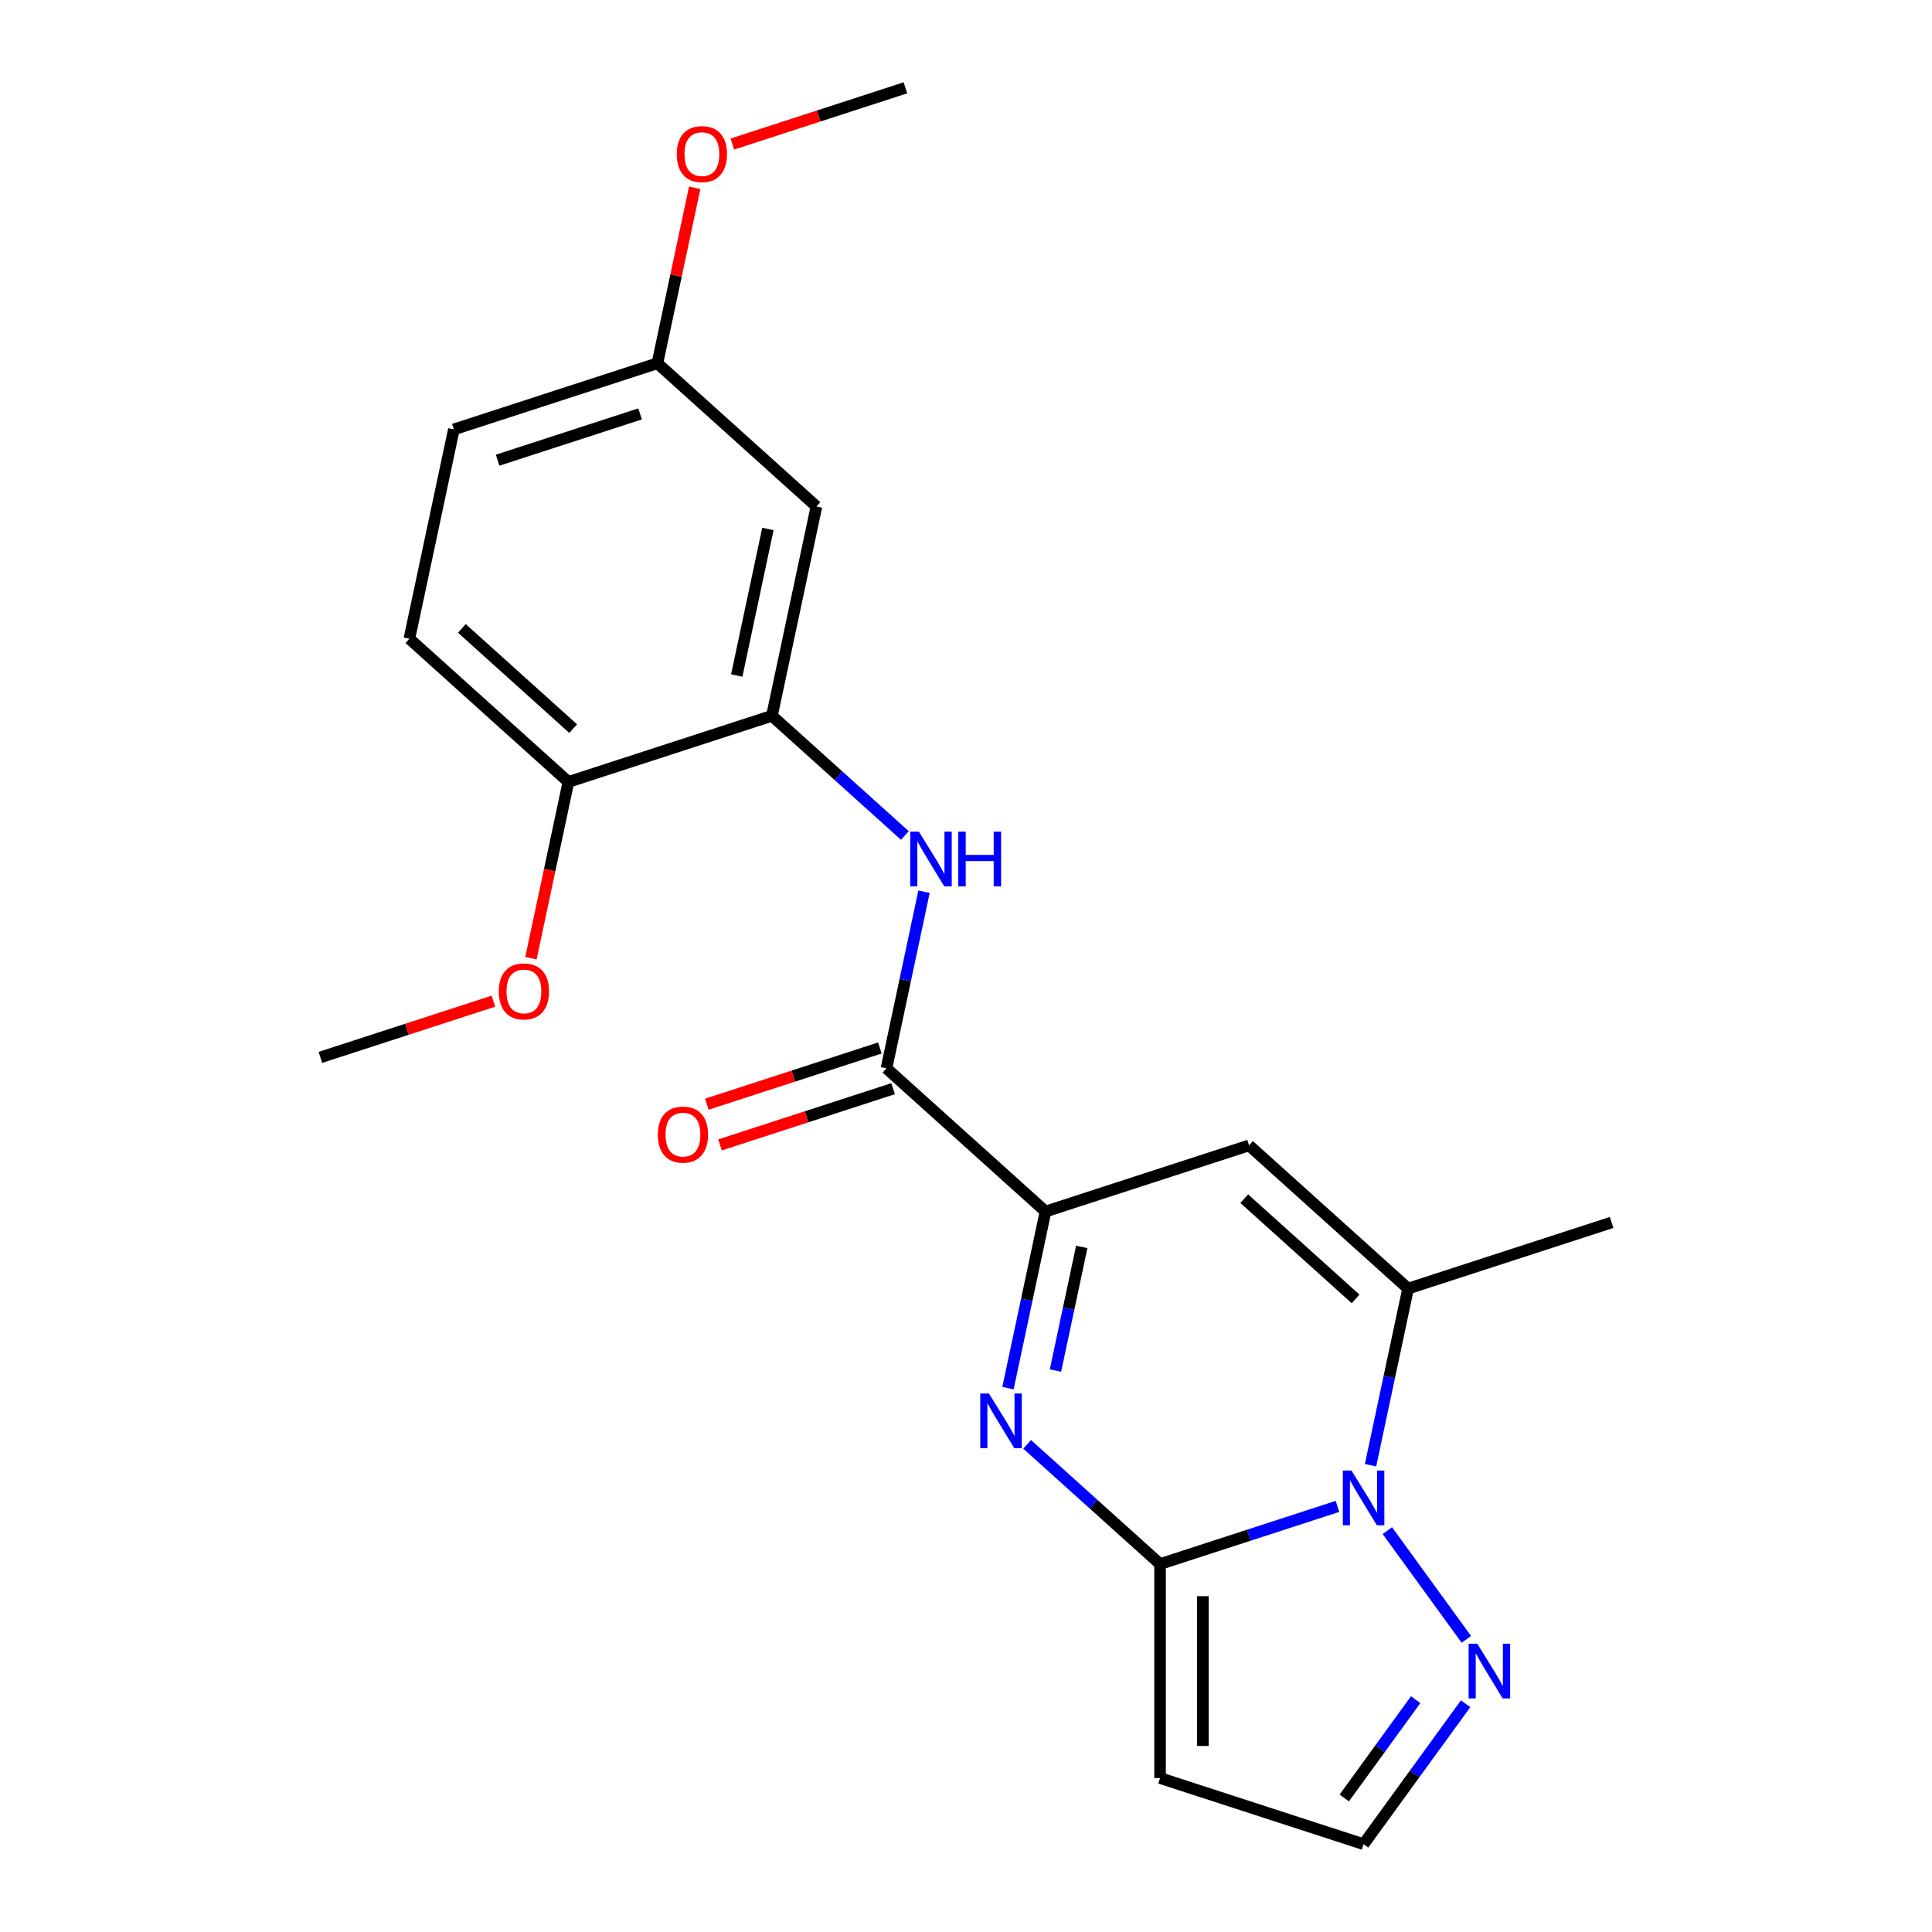 <?xml version='1.0' encoding='iso-8859-1'?>
<svg version='1.1' baseProfile='full'
              xmlns='http://www.w3.org/2000/svg'
                      xmlns:rdkit='http://www.rdkit.org/xml'
                      xmlns:xlink='http://www.w3.org/1999/xlink'
                  xml:space='preserve'
width='1000px' height='1000px' viewBox='0 0 1000 1000'>
<!-- END OF HEADER -->
<rect style='opacity:1.0;fill:#FFFFFF;stroke:none' width='1000' height='1000' x='0' y='0'> </rect>
<path class='bond-0' d='M 600.445,809.548 L 646.364,794.628' style='fill:none;fill-rule:evenodd;stroke:#000000;stroke-width:6px;stroke-linecap:butt;stroke-linejoin:miter;stroke-opacity:1' />
<path class='bond-0' d='M 646.364,794.628 L 692.283,779.708' style='fill:none;fill-rule:evenodd;stroke:#0000FF;stroke-width:6px;stroke-linecap:butt;stroke-linejoin:miter;stroke-opacity:1' />
<path class='bond-1' d='M 600.445,809.548 L 566.041,778.571' style='fill:none;fill-rule:evenodd;stroke:#000000;stroke-width:6px;stroke-linecap:butt;stroke-linejoin:miter;stroke-opacity:1' />
<path class='bond-1' d='M 566.041,778.571 L 531.638,747.593' style='fill:none;fill-rule:evenodd;stroke:#0000FF;stroke-width:6px;stroke-linecap:butt;stroke-linejoin:miter;stroke-opacity:1' />
<path class='bond-8' d='M 600.445,809.548 L 600.445,920.316' style='fill:none;fill-rule:evenodd;stroke:#000000;stroke-width:6px;stroke-linecap:butt;stroke-linejoin:miter;stroke-opacity:1' />
<path class='bond-8' d='M 622.599,826.163 L 622.599,903.701' style='fill:none;fill-rule:evenodd;stroke:#000000;stroke-width:6px;stroke-linecap:butt;stroke-linejoin:miter;stroke-opacity:1' />
<path class='bond-3' d='M 709.39,758.39 L 719.106,712.68' style='fill:none;fill-rule:evenodd;stroke:#0000FF;stroke-width:6px;stroke-linecap:butt;stroke-linejoin:miter;stroke-opacity:1' />
<path class='bond-3' d='M 719.106,712.68 L 728.822,666.971' style='fill:none;fill-rule:evenodd;stroke:#000000;stroke-width:6px;stroke-linecap:butt;stroke-linejoin:miter;stroke-opacity:1' />
<path class='bond-6' d='M 718.092,792.248 L 758.98,848.526' style='fill:none;fill-rule:evenodd;stroke:#0000FF;stroke-width:6px;stroke-linecap:butt;stroke-linejoin:miter;stroke-opacity:1' />
<path class='bond-2' d='M 521.727,718.5 L 531.443,672.791' style='fill:none;fill-rule:evenodd;stroke:#0000FF;stroke-width:6px;stroke-linecap:butt;stroke-linejoin:miter;stroke-opacity:1' />
<path class='bond-2' d='M 531.443,672.791 L 541.158,627.082' style='fill:none;fill-rule:evenodd;stroke:#000000;stroke-width:6px;stroke-linecap:butt;stroke-linejoin:miter;stroke-opacity:1' />
<path class='bond-2' d='M 546.311,709.394 L 553.112,677.397' style='fill:none;fill-rule:evenodd;stroke:#0000FF;stroke-width:6px;stroke-linecap:butt;stroke-linejoin:miter;stroke-opacity:1' />
<path class='bond-2' d='M 553.112,677.397 L 559.913,645.401' style='fill:none;fill-rule:evenodd;stroke:#000000;stroke-width:6px;stroke-linecap:butt;stroke-linejoin:miter;stroke-opacity:1' />
<path class='bond-4' d='M 541.158,627.082 L 646.505,592.853' style='fill:none;fill-rule:evenodd;stroke:#000000;stroke-width:6px;stroke-linecap:butt;stroke-linejoin:miter;stroke-opacity:1' />
<path class='bond-5' d='M 541.158,627.082 L 458.842,552.964' style='fill:none;fill-rule:evenodd;stroke:#000000;stroke-width:6px;stroke-linecap:butt;stroke-linejoin:miter;stroke-opacity:1' />
<path class='bond-17' d='M 728.822,666.971 L 834.169,632.742' style='fill:none;fill-rule:evenodd;stroke:#000000;stroke-width:6px;stroke-linecap:butt;stroke-linejoin:miter;stroke-opacity:1' />
<path class='bond-23' d='M 728.822,666.971 L 646.505,592.853' style='fill:none;fill-rule:evenodd;stroke:#000000;stroke-width:6px;stroke-linecap:butt;stroke-linejoin:miter;stroke-opacity:1' />
<path class='bond-23' d='M 701.651,672.317 L 644.029,620.434' style='fill:none;fill-rule:evenodd;stroke:#000000;stroke-width:6px;stroke-linecap:butt;stroke-linejoin:miter;stroke-opacity:1' />
<path class='bond-7' d='M 458.842,552.964 L 468.557,507.254' style='fill:none;fill-rule:evenodd;stroke:#000000;stroke-width:6px;stroke-linecap:butt;stroke-linejoin:miter;stroke-opacity:1' />
<path class='bond-7' d='M 468.557,507.254 L 478.273,461.545' style='fill:none;fill-rule:evenodd;stroke:#0000FF;stroke-width:6px;stroke-linecap:butt;stroke-linejoin:miter;stroke-opacity:1' />
<path class='bond-13' d='M 455.419,542.429 L 410.63,556.982' style='fill:none;fill-rule:evenodd;stroke:#000000;stroke-width:6px;stroke-linecap:butt;stroke-linejoin:miter;stroke-opacity:1' />
<path class='bond-13' d='M 410.63,556.982 L 365.841,571.534' style='fill:none;fill-rule:evenodd;stroke:#FF0000;stroke-width:6px;stroke-linecap:butt;stroke-linejoin:miter;stroke-opacity:1' />
<path class='bond-13' d='M 462.265,563.498 L 417.476,578.051' style='fill:none;fill-rule:evenodd;stroke:#000000;stroke-width:6px;stroke-linecap:butt;stroke-linejoin:miter;stroke-opacity:1' />
<path class='bond-13' d='M 417.476,578.051 L 372.687,592.604' style='fill:none;fill-rule:evenodd;stroke:#FF0000;stroke-width:6px;stroke-linecap:butt;stroke-linejoin:miter;stroke-opacity:1' />
<path class='bond-22' d='M 758.6,881.861 L 732.196,918.203' style='fill:none;fill-rule:evenodd;stroke:#0000FF;stroke-width:6px;stroke-linecap:butt;stroke-linejoin:miter;stroke-opacity:1' />
<path class='bond-22' d='M 732.196,918.203 L 705.792,954.545' style='fill:none;fill-rule:evenodd;stroke:#000000;stroke-width:6px;stroke-linecap:butt;stroke-linejoin:miter;stroke-opacity:1' />
<path class='bond-22' d='M 732.756,879.742 L 714.273,905.182' style='fill:none;fill-rule:evenodd;stroke:#0000FF;stroke-width:6px;stroke-linecap:butt;stroke-linejoin:miter;stroke-opacity:1' />
<path class='bond-22' d='M 714.273,905.182 L 695.791,930.621' style='fill:none;fill-rule:evenodd;stroke:#000000;stroke-width:6px;stroke-linecap:butt;stroke-linejoin:miter;stroke-opacity:1' />
<path class='bond-9' d='M 468.362,432.452 L 433.959,401.475' style='fill:none;fill-rule:evenodd;stroke:#0000FF;stroke-width:6px;stroke-linecap:butt;stroke-linejoin:miter;stroke-opacity:1' />
<path class='bond-9' d='M 433.959,401.475 L 399.555,370.498' style='fill:none;fill-rule:evenodd;stroke:#000000;stroke-width:6px;stroke-linecap:butt;stroke-linejoin:miter;stroke-opacity:1' />
<path class='bond-11' d='M 600.445,920.316 L 705.792,954.545' style='fill:none;fill-rule:evenodd;stroke:#000000;stroke-width:6px;stroke-linecap:butt;stroke-linejoin:miter;stroke-opacity:1' />
<path class='bond-10' d='M 399.555,370.498 L 422.585,262.15' style='fill:none;fill-rule:evenodd;stroke:#000000;stroke-width:6px;stroke-linecap:butt;stroke-linejoin:miter;stroke-opacity:1' />
<path class='bond-10' d='M 381.34,349.639 L 397.461,273.796' style='fill:none;fill-rule:evenodd;stroke:#000000;stroke-width:6px;stroke-linecap:butt;stroke-linejoin:miter;stroke-opacity:1' />
<path class='bond-12' d='M 399.555,370.498 L 294.208,404.727' style='fill:none;fill-rule:evenodd;stroke:#000000;stroke-width:6px;stroke-linecap:butt;stroke-linejoin:miter;stroke-opacity:1' />
<path class='bond-15' d='M 422.585,262.15 L 340.268,188.031' style='fill:none;fill-rule:evenodd;stroke:#000000;stroke-width:6px;stroke-linecap:butt;stroke-linejoin:miter;stroke-opacity:1' />
<path class='bond-14' d='M 294.208,404.727 L 211.891,330.608' style='fill:none;fill-rule:evenodd;stroke:#000000;stroke-width:6px;stroke-linecap:butt;stroke-linejoin:miter;stroke-opacity:1' />
<path class='bond-14' d='M 296.684,377.146 L 239.062,325.263' style='fill:none;fill-rule:evenodd;stroke:#000000;stroke-width:6px;stroke-linecap:butt;stroke-linejoin:miter;stroke-opacity:1' />
<path class='bond-18' d='M 294.208,404.727 L 284.509,450.356' style='fill:none;fill-rule:evenodd;stroke:#000000;stroke-width:6px;stroke-linecap:butt;stroke-linejoin:miter;stroke-opacity:1' />
<path class='bond-18' d='M 284.509,450.356 L 274.81,495.985' style='fill:none;fill-rule:evenodd;stroke:#FF0000;stroke-width:6px;stroke-linecap:butt;stroke-linejoin:miter;stroke-opacity:1' />
<path class='bond-16' d='M 211.891,330.608 L 234.921,222.261' style='fill:none;fill-rule:evenodd;stroke:#000000;stroke-width:6px;stroke-linecap:butt;stroke-linejoin:miter;stroke-opacity:1' />
<path class='bond-19' d='M 340.268,188.031 L 349.92,142.622' style='fill:none;fill-rule:evenodd;stroke:#000000;stroke-width:6px;stroke-linecap:butt;stroke-linejoin:miter;stroke-opacity:1' />
<path class='bond-19' d='M 349.92,142.622 L 359.572,97.213' style='fill:none;fill-rule:evenodd;stroke:#FF0000;stroke-width:6px;stroke-linecap:butt;stroke-linejoin:miter;stroke-opacity:1' />
<path class='bond-24' d='M 340.268,188.031 L 234.921,222.261' style='fill:none;fill-rule:evenodd;stroke:#000000;stroke-width:6px;stroke-linecap:butt;stroke-linejoin:miter;stroke-opacity:1' />
<path class='bond-24' d='M 331.312,214.235 L 257.569,238.196' style='fill:none;fill-rule:evenodd;stroke:#000000;stroke-width:6px;stroke-linecap:butt;stroke-linejoin:miter;stroke-opacity:1' />
<path class='bond-20' d='M 255.409,518.198 L 210.62,532.751' style='fill:none;fill-rule:evenodd;stroke:#FF0000;stroke-width:6px;stroke-linecap:butt;stroke-linejoin:miter;stroke-opacity:1' />
<path class='bond-20' d='M 210.62,532.751 L 165.831,547.304' style='fill:none;fill-rule:evenodd;stroke:#000000;stroke-width:6px;stroke-linecap:butt;stroke-linejoin:miter;stroke-opacity:1' />
<path class='bond-21' d='M 379.067,74.56 L 423.856,60.007' style='fill:none;fill-rule:evenodd;stroke:#FF0000;stroke-width:6px;stroke-linecap:butt;stroke-linejoin:miter;stroke-opacity:1' />
<path class='bond-21' d='M 423.856,60.007 L 468.645,45.455' style='fill:none;fill-rule:evenodd;stroke:#000000;stroke-width:6px;stroke-linecap:butt;stroke-linejoin:miter;stroke-opacity:1' />
<path  class='atom-1' d='M 699.532 761.159
L 708.812 776.159
Q 709.732 777.639, 711.212 780.319
Q 712.692 782.999, 712.772 783.159
L 712.772 761.159
L 716.532 761.159
L 716.532 789.479
L 712.652 789.479
L 702.692 773.079
Q 701.532 771.159, 700.292 768.959
Q 699.092 766.759, 698.732 766.079
L 698.732 789.479
L 695.052 789.479
L 695.052 761.159
L 699.532 761.159
' fill='#0000FF'/>
<path  class='atom-2' d='M 511.868 721.27
L 521.148 736.27
Q 522.068 737.75, 523.548 740.43
Q 525.028 743.11, 525.108 743.27
L 525.108 721.27
L 528.868 721.27
L 528.868 749.59
L 524.988 749.59
L 515.028 733.19
Q 513.868 731.27, 512.628 729.07
Q 511.428 726.87, 511.068 726.19
L 511.068 749.59
L 507.388 749.59
L 507.388 721.27
L 511.868 721.27
' fill='#0000FF'/>
<path  class='atom-7' d='M 764.64 850.772
L 773.92 865.772
Q 774.84 867.252, 776.32 869.932
Q 777.8 872.612, 777.88 872.772
L 777.88 850.772
L 781.64 850.772
L 781.64 879.092
L 777.76 879.092
L 767.8 862.692
Q 766.64 860.772, 765.4 858.572
Q 764.2 856.372, 763.84 855.692
L 763.84 879.092
L 760.16 879.092
L 760.16 850.772
L 764.64 850.772
' fill='#0000FF'/>
<path  class='atom-8' d='M 475.612 430.456
L 484.892 445.456
Q 485.812 446.936, 487.292 449.616
Q 488.772 452.296, 488.852 452.456
L 488.852 430.456
L 492.612 430.456
L 492.612 458.776
L 488.732 458.776
L 478.772 442.376
Q 477.612 440.456, 476.372 438.256
Q 475.172 436.056, 474.812 435.376
L 474.812 458.776
L 471.132 458.776
L 471.132 430.456
L 475.612 430.456
' fill='#0000FF'/>
<path  class='atom-8' d='M 496.012 430.456
L 499.852 430.456
L 499.852 442.496
L 514.332 442.496
L 514.332 430.456
L 518.172 430.456
L 518.172 458.776
L 514.332 458.776
L 514.332 445.696
L 499.852 445.696
L 499.852 458.776
L 496.012 458.776
L 496.012 430.456
' fill='#0000FF'/>
<path  class='atom-14' d='M 340.495 587.273
Q 340.495 580.473, 343.855 576.673
Q 347.215 572.873, 353.495 572.873
Q 359.775 572.873, 363.135 576.673
Q 366.495 580.473, 366.495 587.273
Q 366.495 594.153, 363.095 598.073
Q 359.695 601.953, 353.495 601.953
Q 347.255 601.953, 343.855 598.073
Q 340.495 594.193, 340.495 587.273
M 353.495 598.753
Q 357.815 598.753, 360.135 595.873
Q 362.495 592.953, 362.495 587.273
Q 362.495 581.713, 360.135 578.913
Q 357.815 576.073, 353.495 576.073
Q 349.175 576.073, 346.815 578.873
Q 344.495 581.673, 344.495 587.273
Q 344.495 592.993, 346.815 595.873
Q 349.175 598.753, 353.495 598.753
' fill='#FF0000'/>
<path  class='atom-19' d='M 258.178 513.154
Q 258.178 506.354, 261.538 502.554
Q 264.898 498.754, 271.178 498.754
Q 277.458 498.754, 280.818 502.554
Q 284.178 506.354, 284.178 513.154
Q 284.178 520.034, 280.778 523.954
Q 277.378 527.834, 271.178 527.834
Q 264.938 527.834, 261.538 523.954
Q 258.178 520.074, 258.178 513.154
M 271.178 524.634
Q 275.498 524.634, 277.818 521.754
Q 280.178 518.834, 280.178 513.154
Q 280.178 507.594, 277.818 504.794
Q 275.498 501.954, 271.178 501.954
Q 266.858 501.954, 264.498 504.754
Q 262.178 507.554, 262.178 513.154
Q 262.178 518.874, 264.498 521.754
Q 266.858 524.634, 271.178 524.634
' fill='#FF0000'/>
<path  class='atom-20' d='M 350.298 79.764
Q 350.298 72.964, 353.658 69.164
Q 357.018 65.364, 363.298 65.364
Q 369.578 65.364, 372.938 69.164
Q 376.298 72.964, 376.298 79.764
Q 376.298 86.644, 372.898 90.564
Q 369.498 94.444, 363.298 94.444
Q 357.058 94.444, 353.658 90.564
Q 350.298 86.684, 350.298 79.764
M 363.298 91.244
Q 367.618 91.244, 369.938 88.364
Q 372.298 85.444, 372.298 79.764
Q 372.298 74.204, 369.938 71.404
Q 367.618 68.564, 363.298 68.564
Q 358.978 68.564, 356.618 71.364
Q 354.298 74.164, 354.298 79.764
Q 354.298 85.484, 356.618 88.364
Q 358.978 91.244, 363.298 91.244
' fill='#FF0000'/>
</svg>
